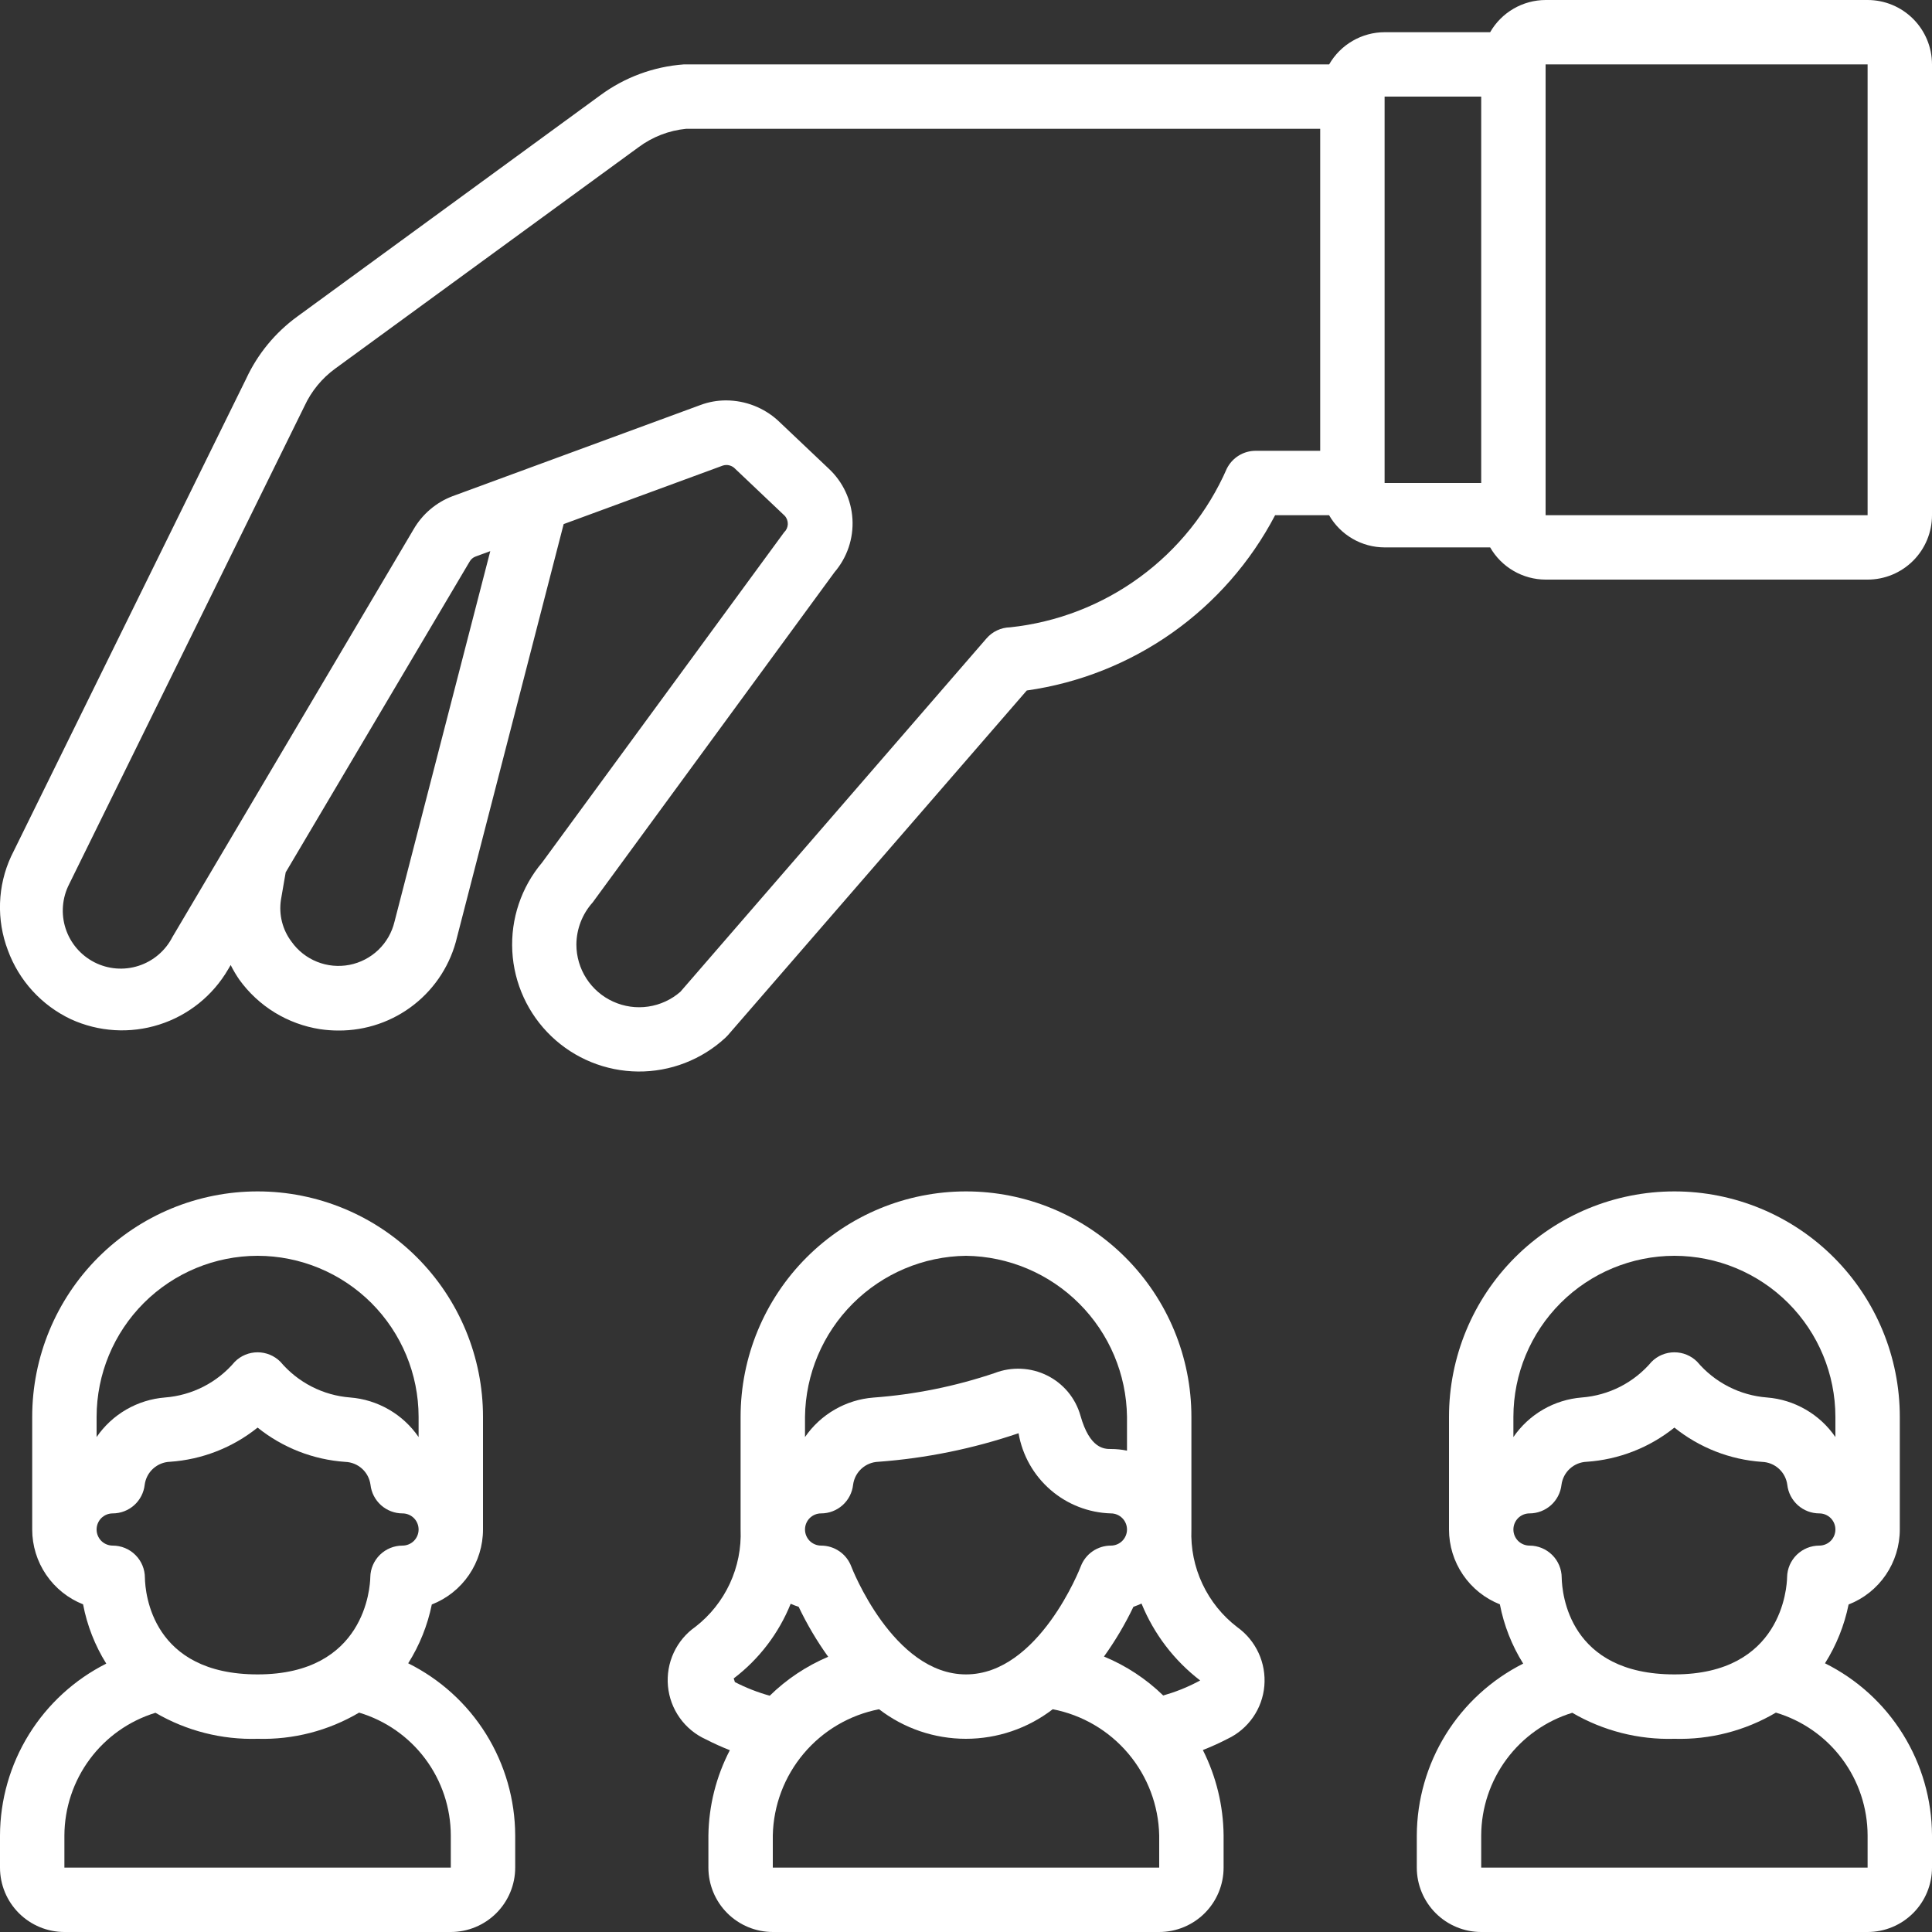 <?xml version="1.0" encoding="UTF-8"?>
<svg xmlns="http://www.w3.org/2000/svg" width="60" height="60" viewBox="0 0 60 60" fill="none">
  <rect x="0" y="0" width="60" height="60" fill="#333333" stroke="none"/>
  <g clip-path="url(#clip0_2391_139857)">
    <path d="M58 0H48C47.651 0.001 47.307 0.094 47.005 0.27C46.703 0.445 46.452 0.697 46.278 1H43C42.651 1.001 42.307 1.094 42.005 1.27C41.703 1.445 41.452 1.697 41.278 2H21.237C20.301 2.068 19.403 2.399 18.647 2.956L9.232 9.831C8.549 10.328 8.003 10.991 7.647 11.757L0.343 26.6C0.134 27.054 0.018 27.544 0.001 28.043C-0.016 28.543 0.066 29.04 0.243 29.507C0.588 30.452 1.291 31.222 2.2 31.652C3.062 32.047 4.04 32.107 4.943 31.82C5.847 31.534 6.611 30.92 7.087 30.1L7.164 29.97C7.242 30.126 7.331 30.277 7.43 30.421C7.725 30.831 8.099 31.179 8.53 31.444C8.961 31.708 9.44 31.884 9.94 31.962C10.129 31.99 10.321 32.004 10.512 32.004C11.364 32.009 12.192 31.725 12.861 31.198C13.53 30.672 14 29.933 14.194 29.104L17.505 16.276L22.45 14.458C22.509 14.44 22.573 14.436 22.633 14.448C22.694 14.461 22.751 14.488 22.799 14.528L24.369 16.017C24.435 16.088 24.469 16.183 24.466 16.28C24.462 16.377 24.42 16.468 24.349 16.534L16.836 26.786C16.188 27.553 15.857 28.538 15.91 29.541C15.963 30.543 16.397 31.488 17.122 32.182C17.847 32.876 18.81 33.267 19.814 33.277C20.818 33.286 21.787 32.912 22.525 32.231C22.552 32.206 22.578 32.18 22.603 32.152L31.887 21.444C33.513 21.214 35.06 20.6 36.401 19.654C37.742 18.707 38.839 17.454 39.6 16H41.276C41.45 16.303 41.701 16.555 42.004 16.731C42.307 16.907 42.65 16.999 43 17H46.278C46.452 17.303 46.703 17.555 47.005 17.73C47.307 17.906 47.651 17.999 48 18H58C58.53 18 59.039 17.789 59.414 17.414C59.789 17.039 60 16.53 60 16V2C60 1.47 59.789 0.961 59.414 0.586C59.039 0.211 58.53 0 58 0ZM12.252 28.623C12.172 28.958 11.998 29.262 11.75 29.5C11.501 29.738 11.19 29.899 10.852 29.965C10.514 30.03 10.165 29.997 9.846 29.869C9.526 29.741 9.251 29.524 9.052 29.243C8.913 29.059 8.813 28.849 8.757 28.626C8.701 28.403 8.69 28.171 8.725 27.943L8.872 27.092L14.581 17.447C14.622 17.371 14.69 17.312 14.771 17.283L15.226 17.116L12.252 28.623ZM41 14H39C38.813 13.999 38.63 14.05 38.471 14.148C38.312 14.246 38.184 14.386 38.1 14.553C37.513 15.896 36.581 17.059 35.399 17.924C34.217 18.79 32.827 19.328 31.37 19.482C31.23 19.485 31.093 19.517 30.966 19.577C30.84 19.636 30.727 19.721 30.636 19.827L21.131 30.8C20.849 31.046 20.502 31.206 20.132 31.26C19.762 31.315 19.384 31.261 19.043 31.106C18.702 30.952 18.413 30.702 18.21 30.387C18.008 30.073 17.9 29.706 17.9 29.332C17.904 28.849 18.084 28.385 18.406 28.026L25.917 17.77C26.308 17.314 26.508 16.725 26.474 16.125C26.44 15.525 26.176 14.962 25.736 14.553L24.153 13.053C23.714 12.657 23.144 12.437 22.553 12.435C22.28 12.434 22.009 12.482 21.753 12.578L14.053 15.41C13.544 15.603 13.118 15.966 12.845 16.437L5.355 29.1C5.138 29.525 4.76 29.847 4.305 29.994C3.851 30.141 3.356 30.102 2.931 29.884C2.506 29.666 2.184 29.289 2.037 28.834C1.89 28.38 1.93 27.885 2.147 27.46L9.455 12.613C9.669 12.149 9.998 11.747 10.412 11.446L19.829 4.573C20.261 4.251 20.773 4.052 21.309 4H41V14ZM46 15H43V3H46V15ZM48 16V2H58V16H48Z" fill="white"></path>
    <path d="M38.426 50.534C37.962 50.18 37.591 49.719 37.343 49.191C37.094 48.663 36.977 48.083 37 47.5V44C37 42.144 36.263 40.363 34.95 39.05C33.637 37.737 31.857 37 30 37C28.143 37 26.363 37.737 25.05 39.05C23.738 40.363 23 42.144 23 44V47.5C23.024 48.078 22.909 48.654 22.666 49.179C22.422 49.704 22.057 50.164 21.6 50.519C21.307 50.723 21.073 51.002 20.923 51.326C20.773 51.65 20.711 52.008 20.744 52.364C20.777 52.719 20.903 53.06 21.111 53.351C21.318 53.642 21.599 53.872 21.925 54.019C22.166 54.143 22.413 54.255 22.666 54.354C22.241 55.172 22.013 56.078 22 57V58C22 58.53 22.211 59.039 22.586 59.414C22.961 59.789 23.47 60 24 60H36C36.53 60 37.039 59.789 37.414 59.414C37.789 59.039 38 58.53 38 58V57C37.991 56.079 37.771 55.172 37.356 54.349C37.619 54.246 37.877 54.129 38.128 53.999C38.444 53.849 38.715 53.618 38.915 53.33C39.114 53.043 39.235 52.708 39.265 52.359C39.295 52.008 39.234 51.656 39.087 51.336C38.94 51.016 38.712 50.739 38.426 50.534ZM37.272 52.188L37.178 52.238C36.842 52.413 36.489 52.552 36.125 52.655C35.594 52.138 34.97 51.728 34.285 51.445C34.635 50.958 34.941 50.441 35.2 49.9C35.285 49.871 35.369 49.838 35.451 49.8C35.835 50.743 36.464 51.568 37.272 52.188ZM26.437 48.648C26.365 48.458 26.237 48.293 26.07 48.178C25.902 48.062 25.704 48 25.5 48C25.367 48 25.24 47.947 25.146 47.854C25.053 47.76 25 47.633 25 47.5C25 47.367 25.053 47.24 25.146 47.146C25.24 47.053 25.367 47 25.5 47C25.747 47 25.984 46.909 26.168 46.744C26.351 46.58 26.467 46.353 26.494 46.108C26.52 45.916 26.612 45.74 26.755 45.61C26.898 45.48 27.083 45.404 27.276 45.397C28.76 45.288 30.224 44.989 31.632 44.51C31.749 45.192 32.099 45.813 32.622 46.267C33.145 46.721 33.808 46.98 34.5 47C34.633 47 34.76 47.053 34.853 47.146C34.947 47.24 35 47.367 35 47.5C35 47.633 34.947 47.76 34.853 47.854C34.76 47.947 34.633 48 34.5 48C34.297 48 34.098 48.062 33.931 48.177C33.764 48.292 33.636 48.456 33.564 48.646C33.552 48.681 32.264 52 30 52C27.736 52 26.448 48.681 26.437 48.648ZM30 39C31.321 39.017 32.582 39.55 33.516 40.484C34.45 41.418 34.983 42.679 35 44V45.051C34.836 45.017 34.668 45 34.5 45C34.3 45 33.846 45 33.554 43.962C33.478 43.694 33.347 43.445 33.169 43.23C32.99 43.016 32.77 42.841 32.52 42.717C32.269 42.592 31.994 42.521 31.713 42.508C31.433 42.495 31.153 42.54 30.891 42.641C29.672 43.053 28.406 43.309 27.123 43.403C26.7 43.436 26.29 43.564 25.923 43.776C25.556 43.988 25.24 44.279 25 44.629V44C25.017 42.679 25.55 41.418 26.484 40.484C27.418 39.55 28.679 39.017 30 39ZM24.555 49.807C24.636 49.843 24.719 49.874 24.803 49.901C25.062 50.444 25.369 50.964 25.72 51.453C25.045 51.739 24.429 52.149 23.905 52.662C23.53 52.558 23.167 52.416 22.822 52.238C22.822 52.238 22.79 52.128 22.785 52.126C23.573 51.527 24.185 50.725 24.555 49.807ZM36 58H24V57C24.02 56.068 24.358 55.172 24.959 54.459C25.559 53.746 26.385 53.26 27.3 53.082C28.073 53.677 29.021 54 29.997 54C30.973 54 31.921 53.677 32.694 53.082C33.61 53.259 34.437 53.744 35.039 54.457C35.641 55.17 35.98 56.068 36 57V58Z" fill="white"></path>
    <path d="M12.677 51.655C13.03 51.096 13.278 50.477 13.41 49.829C13.879 49.646 14.281 49.326 14.565 48.91C14.848 48.495 15 48.003 15 47.5V44C15 42.144 14.262 40.363 12.95 39.05C11.637 37.737 9.857 37 8 37C6.143 37 4.363 37.737 3.05 39.05C1.738 40.363 1 42.144 1 44V47.5C1 48.001 1.151 48.491 1.433 48.905C1.714 49.319 2.114 49.64 2.58 49.824C2.704 50.477 2.948 51.101 3.3 51.665C2.311 52.163 1.48 52.925 0.897 53.867C0.315 54.809 0.004 55.893 0 57L0 58C0 58.53 0.211 59.039 0.586 59.414C0.961 59.789 1.47 60 2 60H14C14.53 60 15.039 59.789 15.414 59.414C15.789 59.039 16 58.53 16 58V57C15.996 55.889 15.683 54.8 15.097 53.856C14.51 52.912 13.672 52.15 12.677 51.655ZM8 39C9.326 39.002 10.596 39.529 11.534 40.466C12.471 41.404 12.998 42.674 13 44V44.629C12.76 44.279 12.444 43.986 12.076 43.774C11.708 43.561 11.298 43.433 10.874 43.4C10.457 43.368 10.051 43.253 9.679 43.062C9.307 42.872 8.977 42.609 8.707 42.29C8.519 42.102 8.265 41.997 8 41.997C7.735 41.997 7.481 42.102 7.293 42.29C7.023 42.609 6.693 42.872 6.32 43.063C5.948 43.253 5.542 43.368 5.125 43.4C4.702 43.434 4.291 43.561 3.923 43.774C3.556 43.986 3.24 44.279 3 44.629V44C3.002 42.674 3.529 41.404 4.466 40.466C5.404 39.529 6.674 39.002 8 39ZM3 47.5C3 47.367 3.053 47.24 3.146 47.146C3.24 47.053 3.367 47 3.5 47C3.746 47 3.984 46.909 4.168 46.744C4.351 46.58 4.467 46.353 4.494 46.108C4.52 45.916 4.612 45.74 4.755 45.61C4.898 45.48 5.083 45.404 5.276 45.397C6.271 45.33 7.222 44.959 8 44.335C8.777 44.96 9.728 45.332 10.723 45.4C10.916 45.407 11.101 45.482 11.244 45.612C11.388 45.742 11.48 45.919 11.506 46.111C11.533 46.355 11.65 46.581 11.833 46.745C12.017 46.909 12.254 47 12.5 47C12.633 47 12.76 47.053 12.854 47.146C12.947 47.24 13 47.367 13 47.5C13 47.633 12.947 47.76 12.854 47.854C12.76 47.947 12.633 48 12.5 48C12.238 48 11.987 48.102 11.8 48.285C11.613 48.468 11.505 48.717 11.5 48.979C11.494 49.288 11.341 52 8 52C4.725 52 4.51 49.491 4.5 49C4.5 48.735 4.395 48.48 4.207 48.293C4.02 48.105 3.765 48 3.5 48C3.367 48 3.24 47.947 3.146 47.854C3.053 47.76 3 47.633 3 47.5ZM14 58H2V57C2.004 56.147 2.28 55.317 2.789 54.632C3.297 53.947 4.012 53.442 4.828 53.192C5.789 53.753 6.888 54.033 8 54C9.106 54.032 10.199 53.75 11.152 53.187C11.973 53.432 12.694 53.935 13.207 54.622C13.72 55.309 13.998 56.143 14 57V58Z" fill="white"></path>
    <path d="M56.677 51.655C57.03 51.096 57.278 50.477 57.41 49.829C57.879 49.646 58.281 49.326 58.565 48.91C58.848 48.495 59 48.003 59 47.5V44C59 42.144 58.263 40.363 56.95 39.05C55.637 37.737 53.856 37 52 37C50.144 37 48.363 37.737 47.05 39.05C45.737 40.363 45 42.144 45 44V47.5C45 48.001 45.151 48.491 45.433 48.905C45.714 49.319 46.114 49.64 46.58 49.824C46.706 50.477 46.951 51.101 47.304 51.665C46.315 52.163 45.482 52.925 44.899 53.866C44.316 54.808 44.005 55.892 44 57V58C44 58.53 44.211 59.039 44.586 59.414C44.961 59.789 45.47 60 46 60H58C58.53 60 59.039 59.789 59.414 59.414C59.789 59.039 60 58.53 60 58V57C59.996 55.889 59.683 54.8 59.096 53.856C58.51 52.912 57.672 52.15 56.677 51.655ZM52 39C53.326 39.002 54.596 39.529 55.534 40.466C56.471 41.404 56.998 42.674 57 44V44.629C56.76 44.279 56.444 43.986 56.076 43.774C55.708 43.561 55.298 43.433 54.874 43.4C54.457 43.368 54.051 43.253 53.679 43.062C53.307 42.872 52.977 42.609 52.707 42.29C52.52 42.102 52.265 41.997 52 41.997C51.735 41.997 51.48 42.102 51.293 42.29C51.023 42.609 50.693 42.872 50.321 43.063C49.948 43.253 49.542 43.368 49.125 43.4C48.702 43.434 48.291 43.561 47.923 43.774C47.556 43.986 47.24 44.279 47 44.629V44C47.002 42.674 47.529 41.404 48.466 40.466C49.404 39.529 50.674 39.002 52 39ZM47 47.5C47 47.367 47.053 47.24 47.146 47.146C47.24 47.053 47.367 47 47.5 47C47.746 47 47.984 46.909 48.168 46.744C48.351 46.58 48.467 46.353 48.494 46.108C48.52 45.916 48.612 45.74 48.755 45.61C48.898 45.48 49.083 45.404 49.276 45.397C50.271 45.33 51.222 44.959 52 44.335C52.777 44.96 53.728 45.332 54.723 45.4C54.916 45.407 55.101 45.482 55.244 45.612C55.388 45.742 55.48 45.919 55.506 46.111C55.533 46.355 55.65 46.581 55.833 46.745C56.017 46.909 56.254 47 56.5 47C56.633 47 56.76 47.053 56.854 47.146C56.947 47.24 57 47.367 57 47.5C57 47.633 56.947 47.76 56.854 47.854C56.76 47.947 56.633 48 56.5 48C56.238 48 55.987 48.102 55.8 48.285C55.613 48.468 55.505 48.717 55.5 48.979C55.494 49.288 55.341 52 52 52C48.725 52 48.51 49.491 48.5 48.995C48.499 48.731 48.393 48.478 48.205 48.291C48.018 48.105 47.764 48 47.5 48C47.367 48 47.24 47.947 47.146 47.854C47.053 47.76 47 47.633 47 47.5ZM58 58H46V57C46.004 56.147 46.28 55.317 46.789 54.632C47.297 53.947 48.012 53.442 48.828 53.192C49.789 53.753 50.888 54.033 52 54C53.106 54.032 54.199 53.75 55.152 53.187C55.974 53.432 56.694 53.935 57.207 54.622C57.72 55.309 57.998 56.143 58 57V58Z" fill="white"></path>
  </g>
  <defs>
    <clipPath id="clip0_2391_139857">
      <rect width="60" height="60" fill="white"></rect>
    </clipPath>
  </defs>
</svg>

